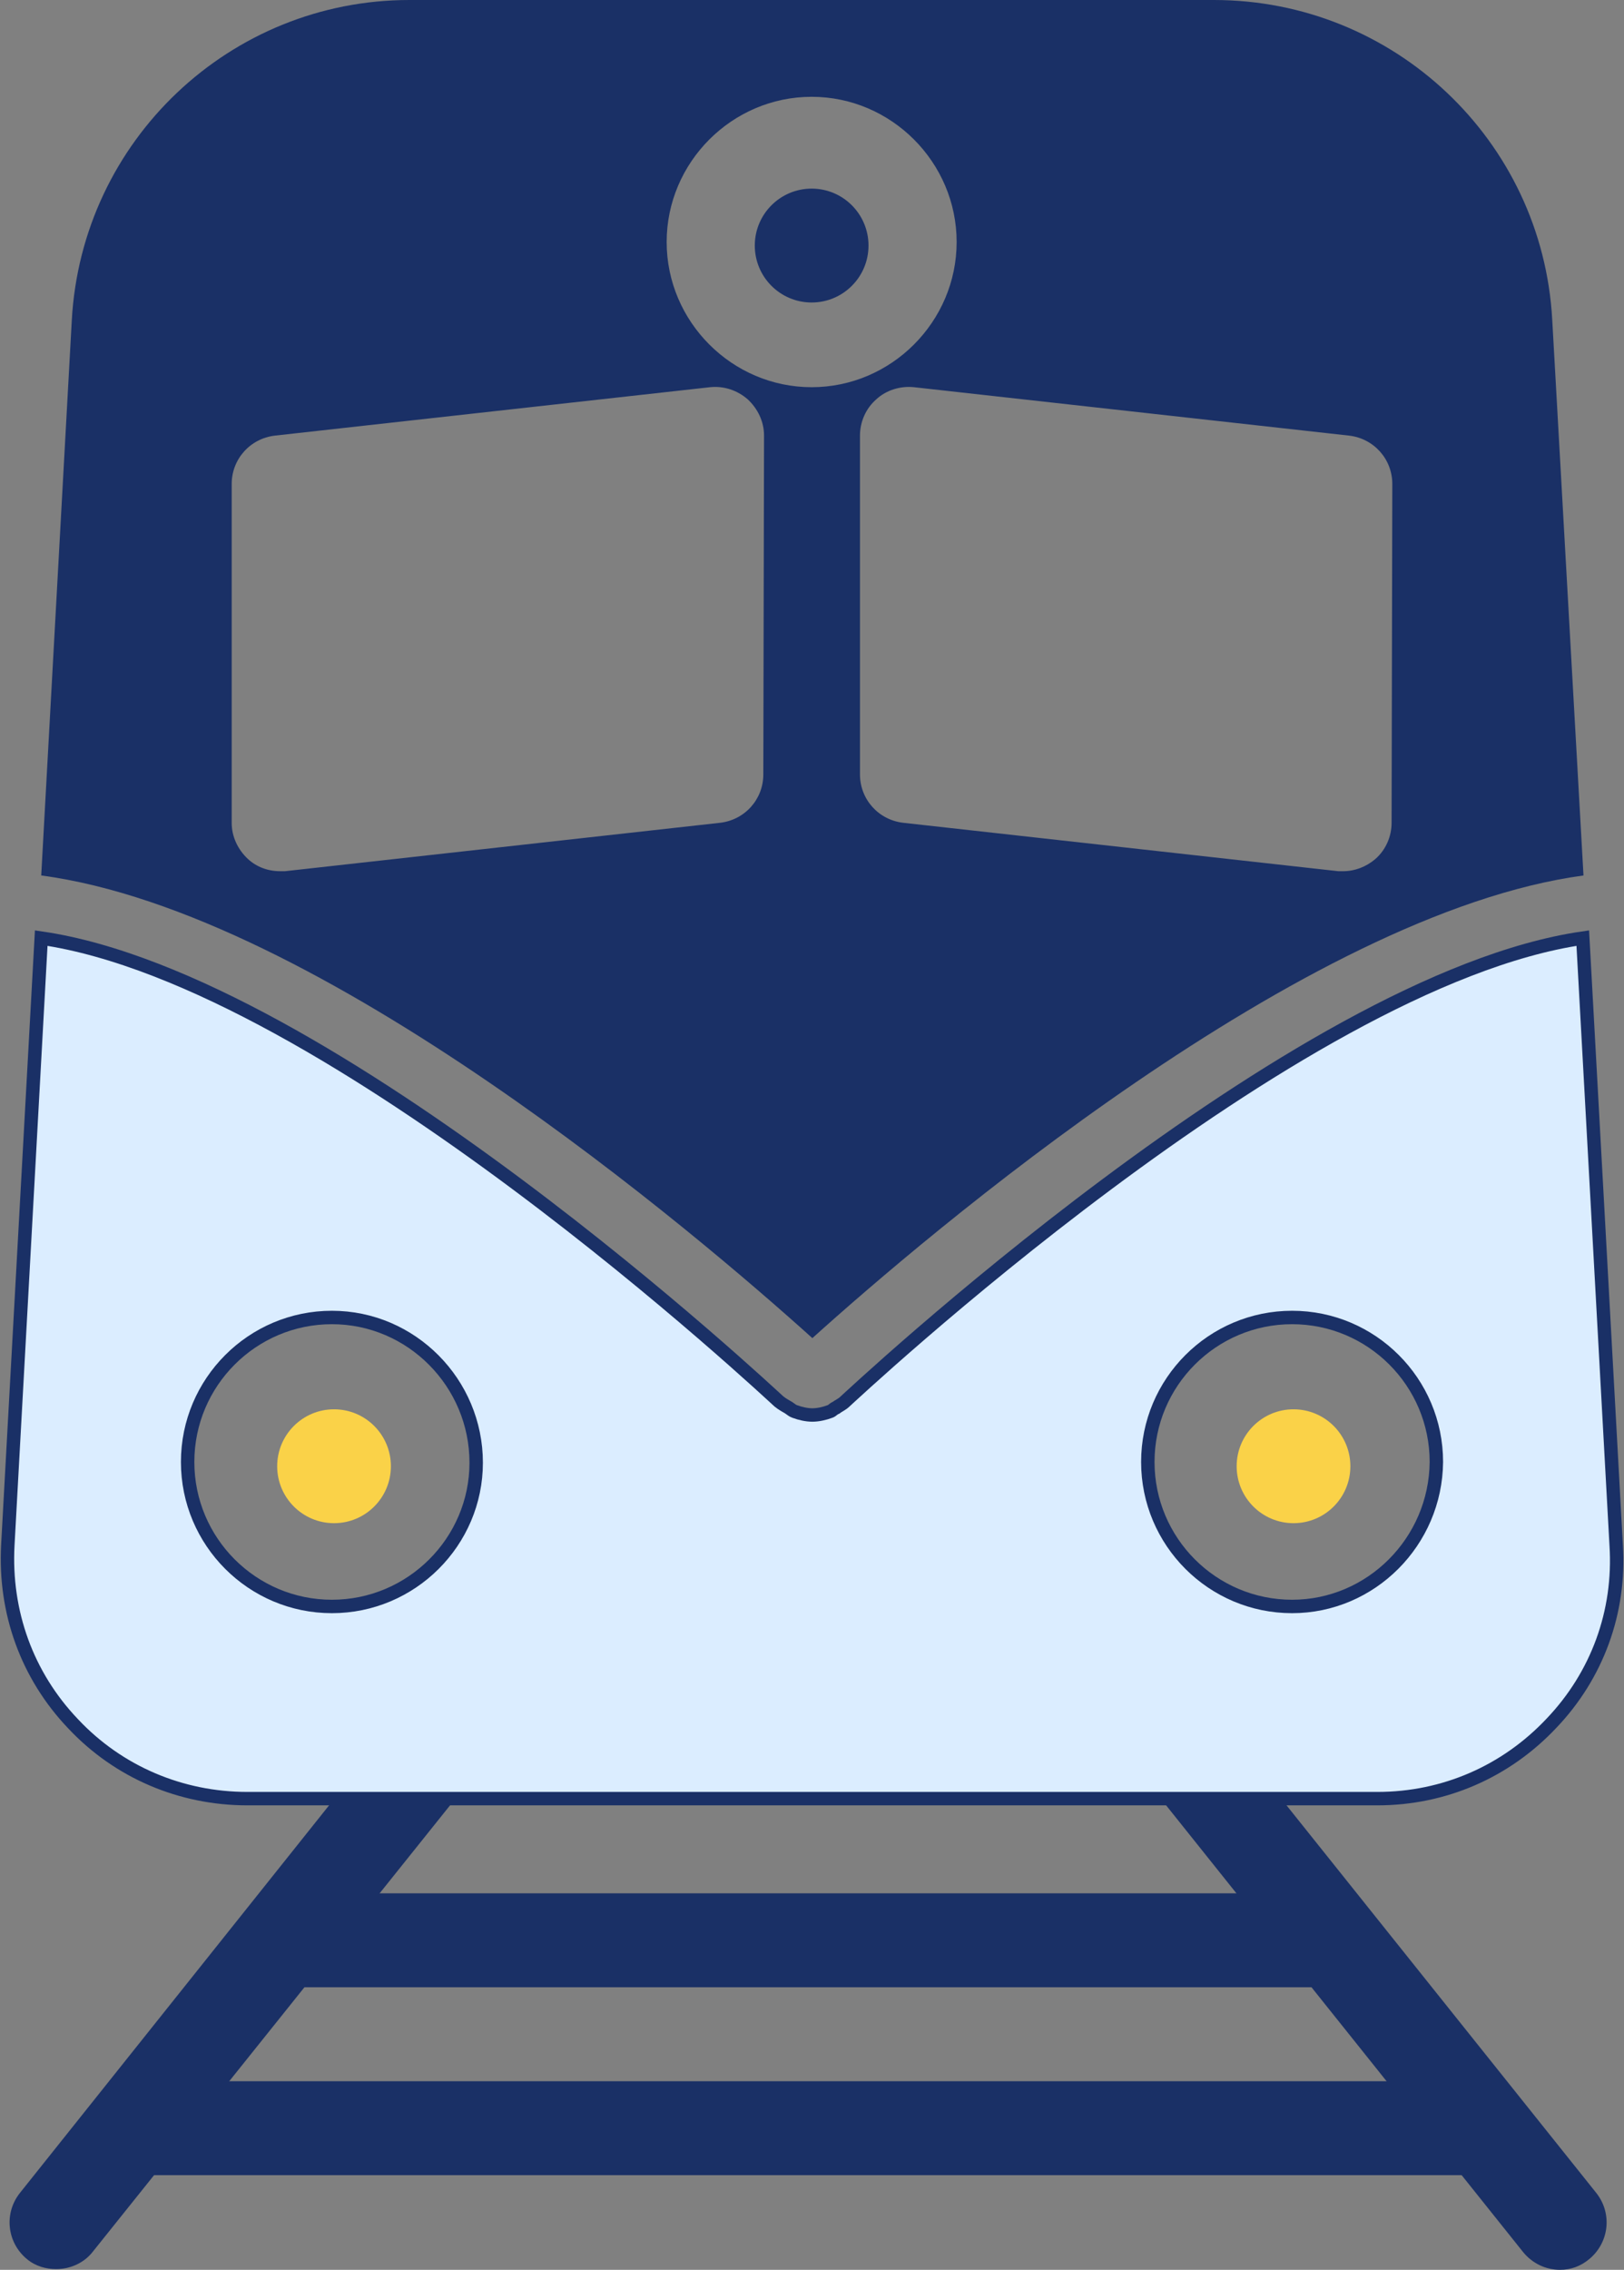 <svg width="242" height="338" viewBox="0 0 242 338" fill="none" xmlns="http://www.w3.org/2000/svg">
<rect x="0" y="0" width="242" height="338" fill="#808080" stroke="none"/>
<path d="M68.735 255.434C65.769 252.997 61.321 253.526 58.885 256.494L2.966 326.553C0.53 329.627 1.059 333.972 4.025 336.41C5.296 337.47 6.884 337.894 8.367 337.894C10.379 337.894 12.498 337.046 13.874 335.244L69.9 265.291C72.336 262.218 71.806 257.872 68.735 255.434Z" fill="#1A3066"/>
<path d="M237.87 326.553L181.845 256.494C179.409 253.526 175.066 252.997 171.995 255.434C169.03 257.872 168.5 262.218 170.936 265.291L226.961 335.35C228.338 337.046 230.35 338 232.469 338C234.057 338 235.54 337.47 236.811 336.41C239.776 333.972 240.306 329.627 237.87 326.553Z" fill="#1A3066"/>
<path d="M218.383 309.913H22.453C18.64 309.913 15.463 313.093 15.463 316.908C15.463 320.724 18.64 323.903 22.453 323.903H218.489C222.301 323.903 225.479 320.724 225.479 316.908C225.373 313.093 222.301 309.913 218.383 309.913Z" fill="#1A3066"/>
<path d="M197.413 281.932H43.422C39.61 281.932 36.433 285.111 36.433 288.927C36.433 292.743 39.61 295.922 43.422 295.922H197.413C201.226 295.922 204.403 292.743 204.403 288.927C204.403 285.005 201.226 281.932 197.413 281.932Z" fill="#1A3066"/>
<path d="M49.777 226.817C54.456 226.817 58.249 223.021 58.249 218.338C58.249 213.655 54.456 209.859 49.777 209.859C45.097 209.859 41.304 213.655 41.304 218.338C41.304 223.021 45.097 226.817 49.777 226.817Z" fill="#FAD248"/>
<path d="M231.304 47.589C229.821 20.88 207.686 0 180.891 0H61.004C34.315 0 12.18 20.88 10.697 47.695L6.143 130.367C47.765 135.878 104.108 183.997 121.053 199.26C137.999 183.997 194.236 135.984 235.964 130.367L231.304 47.589ZM113.746 115.316C113.746 119.026 110.992 122.1 107.285 122.524L42.469 129.731C42.258 129.731 41.94 129.731 41.728 129.731C39.928 129.731 38.233 129.095 36.962 127.929C35.48 126.551 34.526 124.643 34.526 122.524V72.073C34.526 68.363 37.28 65.289 40.987 64.865L105.803 57.658C107.815 57.446 109.827 58.082 111.416 59.46C112.898 60.838 113.852 62.746 113.852 64.865L113.746 115.316ZM99.342 36.036C99.342 24.166 109.086 14.415 120.947 14.415C132.809 14.415 142.553 24.166 142.553 36.036C142.553 47.907 132.809 57.658 120.947 57.658C109.086 57.658 99.342 47.907 99.342 36.036ZM207.368 122.524C207.368 124.537 206.521 126.551 204.933 127.929C203.556 129.095 201.861 129.731 200.167 129.731C199.849 129.731 199.637 129.731 199.425 129.731L134.61 122.524C130.903 122.1 128.149 119.026 128.149 115.316V64.865C128.149 62.852 128.996 60.838 130.585 59.46C132.068 58.082 134.186 57.446 136.198 57.658L201.014 64.865C204.721 65.289 207.474 68.363 207.474 72.073L207.368 122.524Z" fill="#1A3066"/>
<path d="M192.753 226.817C197.432 226.817 201.226 223.021 201.226 218.338C201.226 213.655 197.432 209.859 192.753 209.859C188.074 209.859 184.28 213.655 184.28 218.338C184.28 223.021 188.074 226.817 192.753 226.817Z" fill="#FAD248"/>
<path d="M120.947 45.045C125.627 45.045 129.42 41.249 129.42 36.566C129.42 31.883 125.627 28.087 120.947 28.087C116.268 28.087 112.475 31.883 112.475 36.566C112.475 41.249 116.268 45.045 120.947 45.045Z" fill="#1A3066"/>
<path d="M240.835 230.103L235.857 139.694C192.753 145.947 126.666 208.057 125.925 208.693C125.501 209.117 124.972 209.329 124.548 209.647C124.23 209.753 124.019 210.071 123.701 210.177C122.854 210.495 121.9 210.707 121.053 210.707C120.206 210.707 119.253 210.495 118.405 210.177C118.088 210.071 117.876 209.859 117.558 209.647C117.029 209.329 116.605 209.117 116.075 208.693C115.334 208.057 49.247 145.947 6.143 139.694L1.165 230.103C0.636 240.066 4.025 249.499 10.909 256.706C17.687 263.913 27.007 267.835 36.856 267.835H205.25C215.205 267.835 224.419 263.807 231.198 256.6C237.976 249.499 241.471 240.066 240.835 230.103ZM49.459 239.218C37.597 239.218 27.96 229.573 27.96 217.702C27.96 205.831 37.597 196.186 49.459 196.186C61.321 196.186 70.959 205.937 70.959 217.808C70.959 229.573 61.321 239.218 49.459 239.218ZM192.541 239.218C180.679 239.218 171.042 229.573 171.042 217.702C171.042 205.831 180.679 196.186 192.541 196.186C204.403 196.186 214.04 205.831 214.04 217.702C213.935 229.573 204.297 239.218 192.541 239.218Z" fill="#DBEDFF" stroke="#1A3066" stroke-width="2" stroke-miterlimit="10"/>
</svg>
